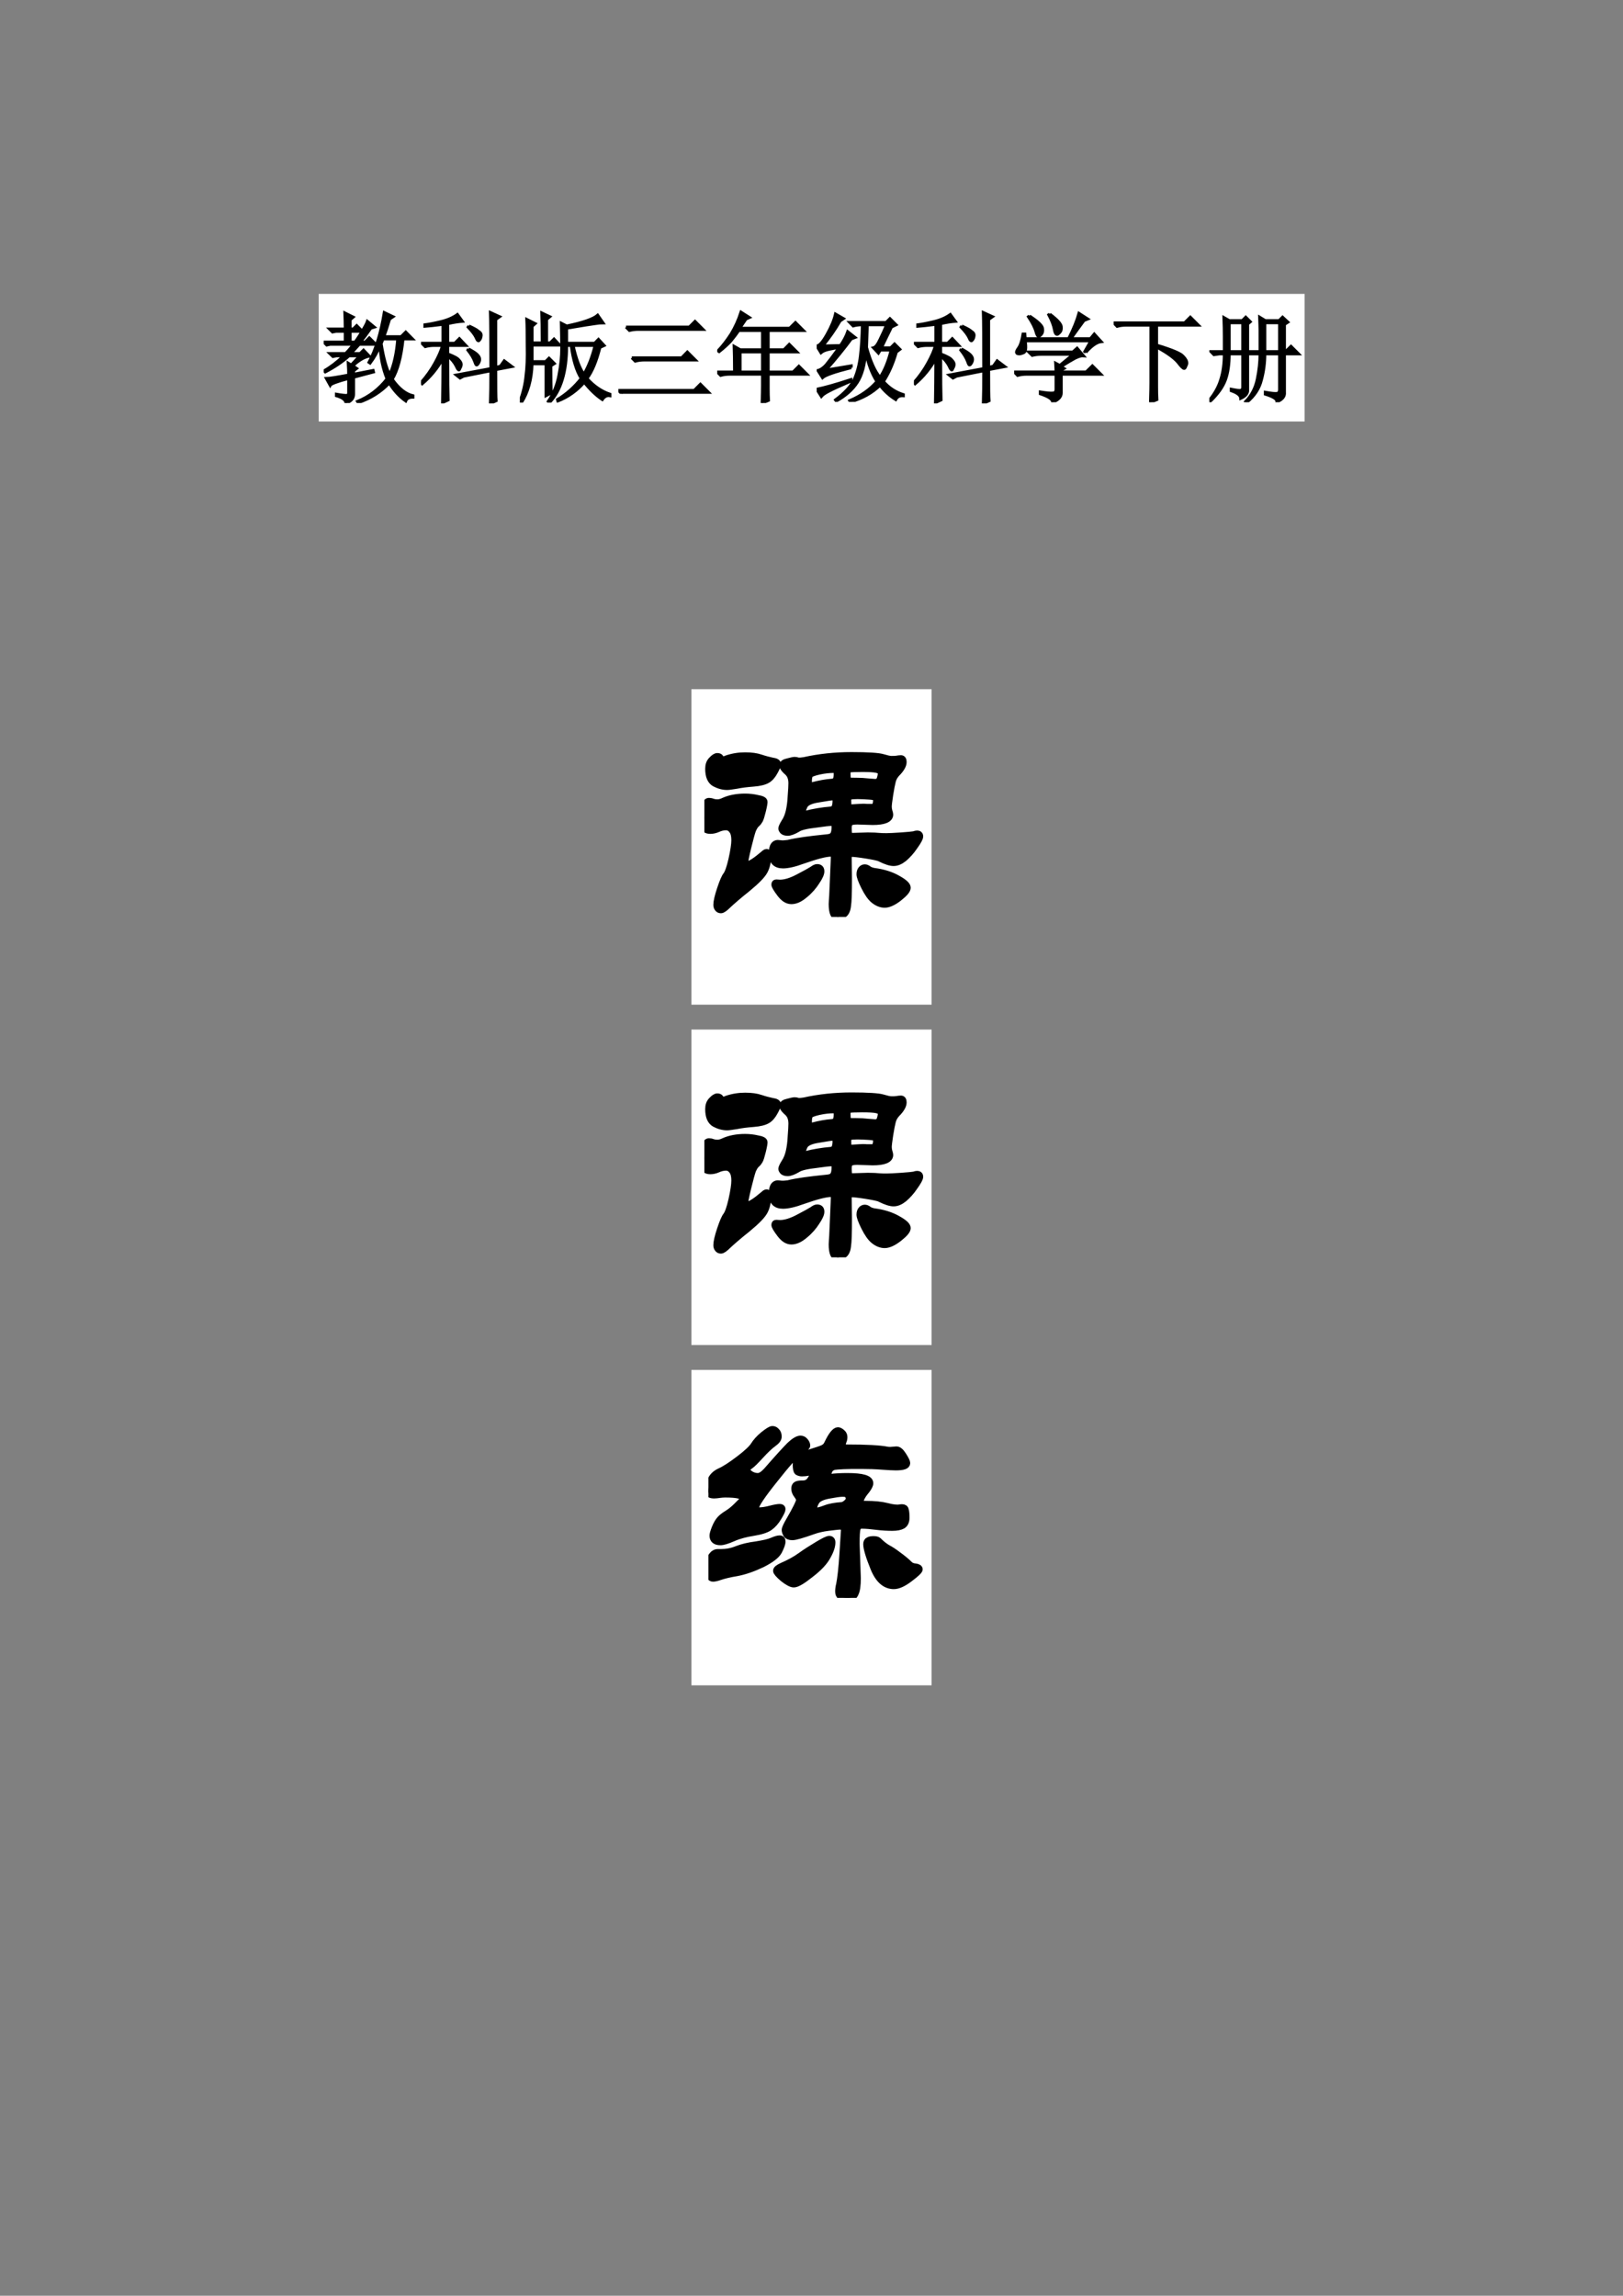 <?xml version="1.0" encoding="UTF-8" standalone="no"?>
<!DOCTYPE svg PUBLIC "-//W3C//DTD SVG 1.1//EN" "http://www.w3.org/Graphics/SVG/1.1/DTD/svg11.dtd">
<svg xmlns="http://www.w3.org/2000/svg" xmlns:xlink="http://www.w3.org/1999/xlink" version="1.1" width="595.32pt" height="841.92pt" viewBox="0 0 595.32 841.92">
<rect x="0" y="0" width="595.32" height="841.92" fill="#808080" stroke="none"/>
<g enable-background="new">
<g>
<clipPath id="cp0">
<path transform="matrix(1,0,0,-1,0,841.92)" d="M 0 0 L 595.32 0 L 595.32 841.92 L 0 841.92 Z " fill-rule="evenodd"/>
</clipPath>
<g clip-path="url(#cp0)">
<symbol id="font_1_6fb3">
<path d="M -2147483500 -2147483500 Z "/>
</symbol>
<use xlink:href="#font_1_6fb3" transform="matrix(36,0,0,-36,77309400000,-77309400000)"/>
<use xlink:href="#font_1_6fb3" stroke-width=".029" stroke-linecap="butt" stroke-miterlimit="10" stroke-linejoin="miter" transform="matrix(36,0,0,-36,77309400000,-77309400000)" fill="none" stroke="#000000"/>
</g>
<path transform="matrix(1,0,0,-1,0,841.92)" d="M 116.9 687.34 L 478.53 687.34 L 478.53 734.14 L 116.9 734.14 Z " fill="#ffffff" fill-rule="evenodd"/>
<clipPath id="cp2">
<path transform="matrix(1,0,0,-1,0,841.92)" d="M 0 0 L 595.32 0 L 595.32 841.92 L 0 841.92 Z " fill-rule="evenodd"/>
</clipPath>
<g clip-path="url(#cp2)">
<symbol id="font_3_1b89">
<path d="M .219 .754 C .219 .814 .217 .868 .215 .918 L .301 .875 L .27 .848 L .27 .754 L .301 .754 L .336 .789 L .395 .73 L .27 .73 L .27 .621 L .32 .621 C .352 .665 .378 .706 .398 .742 C .422 .781 .438 .811 .445 .832 L .516 .773 L .48 .762 C .444 .71 .409 .663 .375 .621 L .422 .621 L .465 .664 L .531 .598 L .363 .598 C .332 .564 .303 .533 .277 .504 L .371 .504 L .406 .539 L .465 .477 C .415 .469 .359 .436 .297 .379 L .336 .352 L .305 .328 L .305 .293 L .504 .332 L .508 .316 L .305 .262 L .305 .09 C .305 .046 .279 .016 .227 0 C .224 .031 .191 .056 .129 .074 L .129 .09 C .191 .079 .228 .076 .238 .078 C .249 .081 .254 .09 .254 .105 L .254 .25 C .137 .219 .074 .195 .066 .18 L .027 .25 C .056 .25 .132 .262 .254 .285 C .254 .319 .253 .359 .25 .406 L .281 .387 L .367 .48 L .258 .48 C .193 .421 .112 .366 .016 .316 L .004 .328 C .069 .365 .135 .415 .203 .48 L .129 .48 L .094 .473 L .062 .504 L .223 .504 C .249 .53 .276 .561 .305 .598 L .066 .598 L .031 .59 L 0 .621 L .219 .621 L .219 .73 L .125 .73 L .09 .723 L .059 .754 L .219 .754 M .605 .652 L .586 .605 C .609 .462 .638 .357 .672 .289 C .716 .385 .743 .507 .754 .652 L .605 .652 M .707 .879 L .672 .855 C .651 .785 .632 .725 .613 .676 L .789 .676 L .836 .723 L .906 .652 L .809 .652 C .79 .47 .754 .333 .699 .242 C .764 .148 .835 .092 .91 .074 L .91 .059 C .871 .059 .846 .046 .836 .02 C .773 .064 .717 .125 .668 .203 C .582 .112 .477 .046 .352 .004 L .344 .016 C .464 .065 .564 .142 .645 .246 C .603 .35 .579 .464 .574 .586 C .548 .521 .514 .461 .473 .406 L .461 .414 C .531 .544 .583 .714 .617 .922 L .707 .879 Z "/>
</symbol>
<symbol id="font_3_3001">
<path d="M .488 .789 C .535 .768 .568 .75 .586 .734 C .607 .721 .616 .706 .613 .688 C .611 .669 .605 .656 .598 .648 C .592 .641 .589 .637 .586 .637 C .578 .637 .57 .647 .562 .668 C .549 .697 .522 .733 .48 .777 L .488 .789 M .484 .555 C .529 .531 .559 .512 .574 .496 C .59 .48 .598 .465 .598 .449 C .598 .436 .594 .423 .586 .41 C .578 .397 .572 .391 .566 .391 C .561 .391 .555 .402 .547 .426 C .534 .462 .51 .501 .477 .543 L .484 .555 M .711 .355 C .711 .655 .71 .845 .707 .926 L .801 .883 L .762 .855 L .762 .367 L .809 .379 L .848 .434 L .926 .375 L .762 .344 C .762 .161 .763 .056 .766 .027 L .707 0 C .71 .089 .711 .199 .711 .332 L .434 .277 L .398 .258 L .359 .289 L .711 .355 M .273 .484 C .273 .242 .275 .092 .277 .035 L .219 .008 C .221 .133 .223 .283 .223 .457 C .168 .358 .098 .272 .012 .199 L 0 .211 C .057 .276 .104 .342 .141 .41 C .18 .48 .206 .54 .219 .59 L .137 .59 C .103 .59 .072 .586 .043 .578 L .008 .613 L .223 .613 L .223 .805 C .139 .794 .078 .788 .039 .785 L .039 .801 C .078 .806 .132 .816 .199 .832 C .267 .848 .324 .872 .371 .906 L .422 .836 C .383 .833 .333 .826 .273 .812 L .273 .613 L .344 .613 L .391 .66 L .457 .59 L .273 .59 L .273 .504 C .336 .48 .374 .46 .387 .441 C .402 .426 .41 .411 .41 .398 C .41 .385 .406 .372 .398 .359 C .393 .346 .389 .34 .387 .34 C .379 .34 .37 .353 .359 .379 C .341 .415 .312 .451 .273 .484 Z "/>
</symbol>
<symbol id="font_3_2878">
<path d="M .227 .609 C .227 .758 .225 .859 .223 .914 L .305 .875 L .273 .848 L .273 .609 L .309 .609 L .348 .648 L .406 .586 L .125 .586 L .125 .418 L .262 .418 L .297 .453 L .352 .398 L .316 .375 C .316 .24 .318 .147 .32 .098 L .266 .07 L .266 .395 L .125 .395 C .12 .236 .083 .104 .016 0 L 0 .008 C .034 .104 .055 .193 .062 .273 C .073 .354 .077 .457 .074 .582 C .074 .707 .073 .796 .07 .848 L .156 .805 L .125 .777 L .125 .609 L .227 .609 M .816 .562 C .78 .419 .736 .314 .684 .246 C .754 .168 .832 .115 .918 .086 L .918 .07 C .887 .076 .861 .062 .84 .031 C .777 .073 .716 .132 .656 .207 C .581 .121 .491 .057 .387 .016 L .383 .031 C .474 .086 .555 .158 .625 .246 C .576 .324 .542 .436 .523 .582 L .477 .582 C .477 .314 .418 .12 .301 0 L .289 .012 C .344 .092 .38 .182 .398 .281 C .417 .38 .426 .47 .426 .551 C .426 .634 .424 .72 .422 .809 L .477 .781 C .643 .815 .749 .852 .793 .891 L .848 .812 C .824 .812 .798 .81 .77 .805 C .741 .802 .643 .786 .477 .758 L .477 .605 L .762 .605 L .801 .645 L .859 .582 L .816 .562 M .543 .582 C .572 .449 .608 .352 .652 .289 C .699 .367 .737 .465 .766 .582 L .543 .582 Z "/>
</symbol>
<use xlink:href="#font_3_1b89" transform="matrix(36,0,0,-36,118.728,147.796)"/>
<use xlink:href="#font_3_3001" transform="matrix(36,0,0,-36,154.426,147.937)"/>
<use xlink:href="#font_3_2878" transform="matrix(36,0,0,-36,190.687,147.656)"/>
<use xlink:href="#font_3_1b89" stroke-width=".029" stroke-linecap="butt" stroke-miterlimit="10" stroke-linejoin="miter" transform="matrix(36,0,0,-36,118.728,147.796)" fill="none" stroke="#000000"/>
<use xlink:href="#font_3_3001" stroke-width=".029" stroke-linecap="butt" stroke-miterlimit="10" stroke-linejoin="miter" transform="matrix(36,0,0,-36,154.426,147.937)" fill="none" stroke="#000000"/>
<use xlink:href="#font_3_2878" stroke-width=".029" stroke-linecap="butt" stroke-miterlimit="10" stroke-linejoin="miter" transform="matrix(36,0,0,-36,190.687,147.656)" fill="none" stroke="#000000"/>
</g>
<clipPath id="cp4">
<path transform="matrix(1,0,0,-1,0,841.92)" d="M 0 0 L 595.32 0 L 595.32 841.92 L 0 841.92 Z " fill-rule="evenodd"/>
</clipPath>
<g clip-path="url(#cp4)">
<symbol id="font_3_439">
<path d="M .078 .68 L .723 .68 L .781 .738 L .863 .656 L .203 .656 C .172 .656 .142 .652 .113 .645 L .078 .68 M .137 .367 L .645 .367 L .703 .426 L .785 .344 L .262 .344 C .23 .344 .201 .34 .172 .332 L .137 .367 M 0 .035 L .773 .035 L .836 .098 L .922 .012 L .125 .012 C .094 .012 .064 .008 .035 0 L 0 .035 Z "/>
</symbol>
<use xlink:href="#font_3_439" transform="matrix(36,0,0,-36,226.816,144.421)"/>
<use xlink:href="#font_3_439" stroke-width=".029" stroke-linecap="butt" stroke-miterlimit="10" stroke-linejoin="miter" transform="matrix(36,0,0,-36,226.816,144.421)" fill="none" stroke="#000000"/>
</g>
<clipPath id="cp5">
<path transform="matrix(1,0,0,-1,0,841.92)" d="M 0 0 L 595.32 0 L 595.32 841.92 L 0 841.92 Z " fill-rule="evenodd"/>
</clipPath>
<g clip-path="url(#cp5)">
<symbol id="font_3_14a4">
<path d="M .234 .52 L .234 .316 L .461 .316 L .461 .52 L .234 .52 M .242 .926 L .328 .871 L .293 .855 C .272 .824 .251 .793 .23 .762 L .738 .762 L .797 .82 L .879 .738 L .52 .738 L .52 .543 L .68 .543 L .734 .598 L .812 .52 L .52 .52 L .52 .316 L .773 .316 L .832 .375 L .914 .293 L .52 .293 L .52 .145 C .52 .1 .521 .061 .523 .027 L .457 0 C .46 .081 .461 .139 .461 .176 L .461 .293 L .129 .293 C .095 .293 .064 .289 .035 .281 L 0 .316 L .176 .316 C .176 .436 .174 .523 .172 .578 L .234 .543 L .461 .543 L .461 .738 L .219 .738 C .193 .699 .165 .663 .137 .629 C .108 .598 .069 .562 .02 .523 L .008 .531 C .055 .581 .099 .638 .141 .703 C .182 .771 .216 .845 .242 .926 Z "/>
</symbol>
<symbol id="font_3_34d7">
<path d="M .352 .348 C .185 .306 .087 .272 .059 .246 L .012 .32 C .038 .326 .065 .344 .094 .375 C .122 .409 .168 .469 .23 .555 C .197 .549 .161 .543 .125 .535 C .089 .527 .061 .516 .043 .5 L 0 .57 C .026 .57 .061 .609 .105 .688 C .15 .768 .178 .837 .191 .895 L .273 .848 L .238 .824 C .189 .738 .13 .654 .062 .57 L .242 .574 C .276 .624 .301 .671 .316 .715 L .391 .656 L .352 .641 C .279 .542 .193 .436 .094 .324 L .352 .367 L .352 .348 M 0 .129 C .07 .142 .186 .174 .348 .227 L .348 .211 C .238 .164 .164 .13 .125 .109 C .089 .091 .062 .073 .047 .055 L 0 .129 M .762 .762 C .712 .66 .678 .59 .66 .551 L .754 .551 L .793 .59 L .848 .535 L .812 .508 C .779 .391 .734 .29 .68 .207 C .737 .142 .805 .098 .883 .074 L .883 .062 C .846 .065 .82 .052 .805 .023 C .745 .06 .691 .108 .645 .168 C .564 .09 .464 .034 .344 0 L .336 .012 C .451 .061 .543 .126 .613 .207 C .561 .288 .523 .389 .5 .512 C .49 .376 .461 .272 .414 .199 C .367 .126 .296 .062 .199 .008 L .191 .02 C .288 .092 .352 .163 .383 .23 C .414 .301 .435 .38 .445 .469 C .456 .56 .462 .665 .465 .785 C .431 .785 .4 .781 .371 .773 L .336 .809 L .707 .809 L .746 .848 L .809 .785 L .762 .762 M .516 .785 C .513 .707 .51 .63 .508 .555 C .547 .414 .592 .312 .645 .25 C .691 .318 .729 .41 .758 .527 L .648 .527 L .629 .496 L .578 .551 C .599 .556 .621 .585 .645 .637 C .671 .689 .693 .738 .711 .785 L .516 .785 Z "/>
</symbol>
<symbol id="font_3_1196">
<path d="M .156 .879 C .24 .824 .284 .783 .289 .754 C .294 .728 .29 .707 .277 .691 C .264 .678 .255 .672 .25 .672 C .24 .672 .23 .686 .223 .715 C .212 .757 .186 .809 .145 .871 L .156 .879 M .363 .898 C .439 .841 .478 .798 .48 .77 C .483 .743 .478 .724 .465 .711 C .452 .698 .443 .691 .438 .691 C .424 .691 .415 .707 .41 .738 C .402 .783 .383 .833 .352 .891 L .363 .898 M .73 .508 L .719 .516 L .781 .625 L .113 .625 C .118 .591 .12 .562 .117 .539 C .115 .518 .104 .505 .086 .5 C .07 .495 .06 .492 .055 .492 C .047 .492 .039 .493 .031 .496 C .026 .501 .023 .505 .023 .508 C .023 .518 .03 .533 .043 .551 C .064 .579 .079 .628 .09 .695 L .109 .695 L .113 .648 L .555 .648 C .604 .745 .639 .831 .66 .906 L .75 .848 L .711 .832 C .667 .772 .622 .711 .578 .648 L .777 .648 L .816 .695 L .887 .617 C .842 .612 .79 .576 .73 .508 M .266 .105 C .331 .095 .374 .091 .395 .094 C .415 .094 .426 .107 .426 .133 L .426 .285 L .129 .285 C .095 .285 .064 .281 .035 .273 L 0 .309 L .426 .309 C .426 .332 .424 .362 .422 .398 L .465 .375 L .602 .488 L .277 .488 C .243 .488 .212 .484 .184 .477 L .148 .512 L .598 .512 L .641 .551 L .707 .473 C .686 .475 .658 .467 .621 .449 C .587 .431 .539 .402 .477 .363 L .508 .344 L .48 .328 L .48 .309 L .734 .309 L .797 .371 L .883 .285 L .48 .285 L .48 .094 C .48 .055 .451 .023 .391 0 C .393 .029 .352 .057 .266 .086 L .266 .105 Z "/>
</symbol>
<symbol id="font_3_43b">
<path d="M 0 .809 L .723 .809 L .781 .867 L .863 .785 L .438 .785 L .438 .582 C .594 .535 .684 .497 .707 .469 C .733 .443 .746 .419 .746 .398 C .746 .391 .742 .379 .734 .363 C .729 .35 .724 .344 .719 .344 C .708 .344 .69 .361 .664 .395 C .628 .444 .552 .5 .438 .562 L .438 .164 C .438 .109 .439 .064 .441 .027 L .375 0 C .378 .096 .379 .163 .379 .199 L .379 .785 L .129 .785 C .095 .785 .064 .781 .035 .773 L 0 .809 Z "/>
</symbol>
<symbol id="font_3_7bc">
<path d="M .152 .516 L .152 .672 C .152 .729 .151 .793 .148 .863 L .203 .832 L .336 .832 L .371 .867 L .418 .82 L .391 .797 L .391 .516 L .516 .516 L .516 .734 C .516 .766 .514 .81 .512 .867 L .57 .832 L .711 .832 L .746 .867 L .801 .816 L .766 .793 L .766 .516 L .777 .516 L .832 .57 L .91 .492 L .766 .492 L .766 .102 C .771 .06 .745 .027 .688 .004 C .693 .03 .654 .056 .57 .082 L .57 .102 C .633 .091 .672 .087 .688 .09 C .706 .092 .715 .105 .715 .129 L .715 .492 L .566 .492 C .566 .404 .555 .315 .531 .227 C .51 .141 .461 .065 .383 0 L .371 .008 C .431 .07 .47 .146 .488 .234 C .507 .326 .516 .411 .516 .492 L .391 .492 L .391 .125 C .393 .091 .37 .062 .32 .039 C .318 .07 .285 .096 .223 .117 L .223 .133 C .277 .122 .31 .118 .32 .121 C .333 .126 .34 .137 .34 .152 L .34 .492 L .203 .492 C .203 .385 .19 .297 .164 .227 C .138 .156 .086 .083 .008 .008 L 0 .02 C .057 .09 .096 .161 .117 .234 C .141 .31 .152 .396 .152 .492 L .102 .492 L .047 .484 L .016 .516 L .152 .516 M .203 .809 L .203 .516 L .34 .516 L .34 .809 L .203 .809 M .566 .809 L .566 .516 L .715 .516 L .715 .809 L .566 .809 Z "/>
</symbol>
<use xlink:href="#font_3_14a4" transform="matrix(36,0,0,-36,263.077,147.796)"/>
<use xlink:href="#font_3_34d7" transform="matrix(36,0,0,-36,299.571,147.374)"/>
<use xlink:href="#font_3_3001" transform="matrix(36,0,0,-36,335.224,147.937)"/>
<use xlink:href="#font_3_1196" transform="matrix(36,0,0,-36,371.999,147.515)"/>
<use xlink:href="#font_3_43b" transform="matrix(36,0,0,-36,408.493,147.515)"/>
<use xlink:href="#font_3_7bc" transform="matrix(36,0,0,-36,443.584,147.515)"/>
<use xlink:href="#font_3_14a4" stroke-width=".029" stroke-linecap="butt" stroke-miterlimit="10" stroke-linejoin="miter" transform="matrix(36,0,0,-36,263.077,147.796)" fill="none" stroke="#000000"/>
<use xlink:href="#font_3_34d7" stroke-width=".029" stroke-linecap="butt" stroke-miterlimit="10" stroke-linejoin="miter" transform="matrix(36,0,0,-36,299.571,147.374)" fill="none" stroke="#000000"/>
<use xlink:href="#font_3_3001" stroke-width=".029" stroke-linecap="butt" stroke-miterlimit="10" stroke-linejoin="miter" transform="matrix(36,0,0,-36,335.224,147.937)" fill="none" stroke="#000000"/>
<use xlink:href="#font_3_1196" stroke-width=".029" stroke-linecap="butt" stroke-miterlimit="10" stroke-linejoin="miter" transform="matrix(36,0,0,-36,371.999,147.515)" fill="none" stroke="#000000"/>
<use xlink:href="#font_3_43b" stroke-width=".029" stroke-linecap="butt" stroke-miterlimit="10" stroke-linejoin="miter" transform="matrix(36,0,0,-36,408.493,147.515)" fill="none" stroke="#000000"/>
<use xlink:href="#font_3_7bc" stroke-width=".029" stroke-linecap="butt" stroke-miterlimit="10" stroke-linejoin="miter" transform="matrix(36,0,0,-36,443.584,147.515)" fill="none" stroke="#000000"/>
</g>
<clipPath id="cp6">
<path transform="matrix(1,0,0,-1,0,841.92)" d="M 0 0 L 595.32 0 L 595.32 841.92 L 0 841.92 Z " fill-rule="evenodd"/>
</clipPath>
<g clip-path="url(#cp6)">
<symbol id="font_7_3">
<path d="M 0 0 L 0 0 Z "/>
</symbol>
<use xlink:href="#font_7_3" transform="matrix(36,0,0,-36,478.54,144.14)"/>
<use xlink:href="#font_7_3" stroke-width=".029" stroke-linecap="butt" stroke-miterlimit="10" stroke-linejoin="miter" transform="matrix(36,0,0,-36,478.54,144.14)" fill="none" stroke="#000000"/>
</g>
<clipPath id="cp8">
<path transform="matrix(1,0,0,-1,0,841.92)" d="M 0 0 L 595.32 0 L 595.32 841.92 L 0 841.92 Z " fill-rule="evenodd"/>
</clipPath>
<g clip-path="url(#cp8)">
<use xlink:href="#font_7_3" transform="matrix(36,0,0,-36,297.65,190.94)"/>
<use xlink:href="#font_7_3" stroke-width=".029" stroke-linecap="butt" stroke-miterlimit="10" stroke-linejoin="miter" transform="matrix(36,0,0,-36,297.65,190.94)" fill="none" stroke="#000000"/>
</g>
<clipPath id="cp9">
<path transform="matrix(1,0,0,-1,0,841.92)" d="M 0 0 L 595.32 0 L 595.32 841.92 L 0 841.92 Z " fill-rule="evenodd"/>
</clipPath>
<g clip-path="url(#cp9)">
<use xlink:href="#font_7_3" transform="matrix(36,0,0,-36,297.65,237.74)"/>
<use xlink:href="#font_7_3" stroke-width=".029" stroke-linecap="butt" stroke-miterlimit="10" stroke-linejoin="miter" transform="matrix(36,0,0,-36,297.65,237.74)" fill="none" stroke="#000000"/>
</g>
<path transform="matrix(1,0,0,-1,0,841.92)" d="M 253.61 473.47 L 341.714 473.47 L 341.714 589.17 L 253.61 589.17 Z " fill="#ffffff" fill-rule="evenodd"/>
<clipPath id="cp10">
<path transform="matrix(1,0,0,-1,0,841.92)" d="M 0 0 L 595.32 0 L 595.32 841.92 L 0 841.92 Z " fill-rule="evenodd"/>
</clipPath>
<g clip-path="url(#cp10)">
<symbol id="font_b_b1e">
<path d="M .898 .336 C .898 .329 .891 .316 .876 .295 C .862 .274 .847 .258 .832 .245 C .817 .233 .803 .227 .789 .227 C .776 .227 .757 .233 .733 .245 C .726 .249 .706 .253 .675 .258 C .644 .263 .624 .265 .617 .265 C .61 .265 .605 .264 .603 .261 C .601 .258 .6 .253 .6 .246 L .601 .161 C .601 .102 .6 .064 .597 .046 C .595 .028 .589 .016 .579 .01 C .57 .003 .562 0 .557 0 C .541 0 .533 .018 .533 .054 C .533 .061 .534 .072 .535 .087 L .539 .177 C .541 .222 .542 .248 .542 .255 C .542 .262 .537 .266 .527 .266 C .506 .266 .467 .256 .41 .236 C .375 .223 .347 .217 .328 .217 C .298 .217 .283 .233 .283 .264 C .283 .296 .293 .31 .314 .306 C .319 .305 .324 .305 .329 .305 C .334 .305 .341 .306 .35 .307 C .386 .316 .439 .323 .509 .33 C .524 .331 .534 .335 .538 .342 C .543 .349 .545 .36 .545 .377 C .545 .388 .54 .394 .529 .394 C .519 .394 .501 .392 .474 .388 C .448 .385 .429 .382 .417 .379 C .405 .376 .395 .373 .388 .368 C .371 .358 .357 .353 .348 .353 C .339 .353 .333 .355 .329 .358 C .325 .362 .323 .366 .323 .369 C .323 .373 .327 .382 .335 .395 C .344 .408 .35 .424 .354 .441 C .358 .459 .361 .48 .362 .504 C .364 .529 .365 .547 .365 .558 C .365 .569 .363 .579 .36 .586 C .357 .594 .351 .602 .341 .61 C .332 .619 .327 .626 .327 .632 C .327 .639 .334 .644 .348 .647 C .363 .651 .372 .653 .377 .653 C .382 .653 .385 .652 .388 .651 C .391 .65 .394 .65 .398 .65 C .402 .65 .408 .651 .416 .652 C .479 .666 .545 .673 .614 .673 C .683 .673 .726 .67 .743 .665 C .76 .66 .772 .657 .78 .657 C .789 .657 .796 .657 .802 .658 C .808 .659 .814 .66 .82 .66 C .826 .66 .829 .655 .829 .646 C .829 .633 .82 .617 .801 .598 C .793 .589 .787 .579 .784 .567 C .781 .555 .777 .536 .773 .51 C .769 .484 .767 .467 .767 .46 C .767 .453 .768 .447 .77 .44 C .772 .434 .773 .43 .773 .427 C .773 .408 .749 .398 .702 .398 L .638 .4 C .622 .4 .612 .398 .607 .394 C .602 .39 .6 .382 .6 .37 C .6 .358 .601 .349 .602 .344 C .604 .339 .608 .336 .615 .336 L .682 .338 C .703 .338 .719 .337 .729 .336 C .739 .335 .749 .335 .76 .335 C .771 .335 .791 .336 .821 .338 C .851 .34 .869 .342 .874 .343 C .88 .345 .884 .346 .887 .346 C .894 .346 .898 .343 .898 .336 M .712 .561 C .723 .561 .73 .566 .733 .575 C .736 .584 .738 .593 .738 .6 C .738 .607 .732 .612 .72 .615 C .708 .618 .687 .619 .658 .619 C .629 .619 .611 .618 .604 .617 C .598 .616 .595 .61 .595 .598 C .595 .586 .596 .578 .597 .574 C .599 .57 .601 .568 .604 .567 C .607 .566 .616 .566 .633 .566 C .65 .566 .668 .565 .685 .563 C .702 .562 .711 .561 .712 .561 M .447 .547 C .449 .547 .451 .547 .453 .548 C .48 .555 .506 .56 .533 .562 C .542 .563 .548 .566 .55 .572 C .553 .579 .554 .587 .554 .598 C .554 .609 .549 .615 .538 .615 C .521 .615 .501 .613 .478 .608 C .456 .603 .443 .598 .439 .593 C .436 .588 .434 .579 .434 .566 C .434 .553 .438 .547 .447 .547 M .699 .457 C .712 .457 .718 .467 .718 .488 C .718 .493 .717 .497 .714 .499 C .711 .501 .702 .503 .686 .504 C .67 .505 .654 .506 .639 .506 C .624 .506 .614 .505 .607 .504 C .601 .503 .598 .497 .598 .484 C .598 .472 .599 .464 .6 .46 C .602 .457 .606 .455 .613 .455 L .645 .457 C .657 .458 .668 .458 .677 .457 L .699 .457 M .416 .428 C .419 .428 .422 .428 .425 .429 C .457 .437 .491 .443 .528 .446 C .535 .447 .541 .45 .544 .456 C .547 .462 .549 .471 .549 .483 C .549 .495 .545 .501 .538 .501 C .531 .501 .51 .498 .476 .492 C .442 .487 .422 .477 .416 .463 C .41 .45 .407 .44 .407 .435 C .407 .43 .41 .428 .416 .428 M .305 .637 C .305 .632 .301 .622 .292 .606 C .284 .591 .274 .579 .262 .572 C .25 .565 .231 .56 .204 .558 C .177 .556 .154 .553 .134 .549 C .115 .546 .102 .544 .095 .544 C .077 .544 .06 .549 .043 .558 C .026 .568 .018 .588 .018 .618 C .018 .633 .022 .645 .031 .654 C .04 .664 .048 .669 .054 .669 C .06 .669 .064 .667 .066 .664 C .069 .658 .072 .655 .076 .655 C .081 .655 .086 .656 .092 .659 C .118 .668 .144 .672 .17 .672 C .196 .672 .218 .669 .235 .663 C .253 .657 .269 .653 .283 .65 C .298 .648 .305 .644 .305 .637 M .264 .255 C .264 .23 .259 .209 .25 .192 C .241 .175 .218 .151 .179 .119 C .14 .088 .114 .065 .099 .051 C .085 .037 .075 .03 .069 .03 C .064 .03 .059 .032 .056 .037 C .053 .041 .052 .046 .052 .051 C .052 .064 .057 .086 .067 .116 C .077 .146 .085 .165 .092 .174 C .099 .183 .107 .205 .115 .24 C .123 .276 .127 .303 .127 .32 C .127 .338 .124 .352 .117 .361 C .11 .371 .101 .376 .09 .376 C .079 .376 .067 .373 .056 .368 C .045 .363 .034 .361 .025 .361 C .016 .361 .009 .363 .005 .367 C .002 .372 0 .387 0 .414 C 0 .441 .002 .459 .005 .468 C .008 .477 .013 .482 .019 .482 C .025 .482 .03 .481 .035 .479 C .04 .477 .047 .476 .054 .476 C .062 .476 .071 .478 .081 .483 C .105 .494 .135 .5 .17 .5 C .187 .5 .205 .498 .222 .494 C .24 .491 .249 .486 .249 .48 C .249 .475 .247 .462 .242 .442 C .237 .422 .233 .409 .23 .404 C .227 .399 .223 .393 .217 .388 C .211 .383 .206 .374 .201 .363 C .197 .352 .19 .327 .181 .29 C .172 .253 .168 .231 .168 .226 C .168 .221 .171 .218 .178 .218 C .191 .218 .214 .233 .248 .262 C .253 .267 .257 .269 .26 .269 C .263 .269 .264 .264 .264 .255 M .486 .19 C .486 .181 .48 .167 .467 .148 C .455 .129 .439 .11 .418 .093 C .398 .076 .38 .068 .363 .068 C .346 .068 .331 .078 .316 .098 C .301 .118 .294 .13 .294 .135 C .294 .14 .296 .142 .3 .142 L .315 .141 C .337 .141 .363 .149 .393 .165 C .424 .181 .443 .192 .451 .197 C .459 .203 .465 .206 .47 .206 C .481 .206 .486 .201 .486 .19 M .669 .205 C .674 .205 .679 .203 .684 .199 C .689 .195 .697 .192 .707 .19 C .747 .185 .78 .174 .806 .159 C .833 .144 .846 .132 .846 .122 C .846 .112 .834 .098 .811 .08 C .788 .062 .768 .053 .752 .053 C .737 .053 .722 .059 .708 .07 C .694 .081 .681 .1 .668 .126 C .655 .152 .649 .169 .649 .178 C .649 .187 .651 .193 .655 .198 C .659 .203 .664 .205 .669 .205 Z "/>
</symbol>
<use xlink:href="#font_b_b1e" transform="matrix(87.96,0,0,-87.96,258.36,336.288)"/>
<use xlink:href="#font_b_b1e" stroke-width=".029" stroke-linecap="butt" stroke-miterlimit="10" stroke-linejoin="miter" transform="matrix(87.96,0,0,-87.96,258.36,336.288)" fill="none" stroke="#000000"/>
</g>
<clipPath id="cp12">
<path transform="matrix(1,0,0,-1,0,841.92)" d="M 0 0 L 595.32 0 L 595.32 841.92 L 0 841.92 Z " fill-rule="evenodd"/>
</clipPath>
<g clip-path="url(#cp12)">
<symbol id="font_d_3">
<path d="M -2147483500 -2147483500 Z "/>
</symbol>
<use xlink:href="#font_d_3" transform="matrix(87.96,0,0,-87.96,188892650000,-188892650000)"/>
<use xlink:href="#font_d_3" stroke-width=".029" stroke-linecap="butt" stroke-miterlimit="10" stroke-linejoin="miter" transform="matrix(87.96,0,0,-87.96,188892650000,-188892650000)" fill="none" stroke="#000000"/>
</g>
<path transform="matrix(1,0,0,-1,0,841.92)" d="M 253.61 348.65 L 341.714 348.65 L 341.714 464.35 L 253.61 464.35 Z " fill="#ffffff" fill-rule="evenodd"/>
<clipPath id="cp14">
<path transform="matrix(1,0,0,-1,0,841.92)" d="M 0 0 L 595.32 0 L 595.32 841.92 L 0 841.92 Z " fill-rule="evenodd"/>
</clipPath>
<g clip-path="url(#cp14)">
<use xlink:href="#font_b_b1e" transform="matrix(87.96,0,0,-87.96,258.36,461.108)"/>
<use xlink:href="#font_b_b1e" stroke-width=".029" stroke-linecap="butt" stroke-miterlimit="10" stroke-linejoin="miter" transform="matrix(87.96,0,0,-87.96,258.36,461.108)" fill="none" stroke="#000000"/>
</g>
<clipPath id="cp15">
<path transform="matrix(1,0,0,-1,0,841.92)" d="M 0 0 L 595.32 0 L 595.32 841.92 L 0 841.92 Z " fill-rule="evenodd"/>
</clipPath>
<g clip-path="url(#cp15)">
<use xlink:href="#font_d_3" transform="matrix(87.96,0,0,-87.96,188892650000,-188892650000)"/>
<use xlink:href="#font_d_3" stroke-width=".029" stroke-linecap="butt" stroke-miterlimit="10" stroke-linejoin="miter" transform="matrix(87.96,0,0,-87.96,188892650000,-188892650000)" fill="none" stroke="#000000"/>
</g>
<path transform="matrix(1,0,0,-1,0,841.92)" d="M 253.61 223.85 L 341.714 223.85 L 341.714 339.53 L 253.61 339.53 Z " fill="#ffffff" fill-rule="evenodd"/>
<clipPath id="cp16">
<path transform="matrix(1,0,0,-1,0,841.92)" d="M 0 0 L 595.32 0 L 595.32 841.92 L 0 841.92 Z " fill-rule="evenodd"/>
</clipPath>
<g clip-path="url(#cp16)">
<symbol id="font_b_bc3">
<path d="M .384 .662 C .391 .662 .397 .659 .402 .653 C .407 .647 .41 .641 .41 .635 C .41 .63 .398 .62 .375 .605 C .36 .596 .326 .558 .274 .492 C .222 .427 .196 .388 .196 .375 C .196 .367 .202 .363 .213 .363 C .224 .363 .239 .365 .258 .37 C .277 .375 .29 .377 .297 .377 C .304 .377 .307 .375 .307 .37 C .307 .365 .302 .354 .291 .336 C .281 .319 .269 .305 .255 .295 C .241 .285 .218 .278 .187 .273 C .156 .268 .128 .261 .103 .25 C .078 .239 .061 .234 .05 .234 C .029 .234 .019 .243 .019 .26 C .019 .265 .022 .276 .028 .291 C .034 .306 .041 .318 .048 .326 C .055 .334 .065 .342 .078 .35 C .091 .358 .104 .368 .117 .381 C .13 .394 .138 .402 .141 .405 C .144 .408 .145 .412 .145 .415 C .145 .427 .12 .433 .069 .433 C .061 .433 .053 .432 .045 .431 C .038 .43 .031 .429 .024 .429 C .008 .429 0 .434 0 .444 C 0 .455 .003 .469 .009 .487 C .016 .505 .029 .518 .049 .527 C .069 .536 .095 .553 .128 .578 C .161 .603 .182 .623 .19 .636 C .198 .649 .211 .664 .229 .679 C .248 .694 .26 .702 .267 .702 C .274 .702 .279 .699 .284 .693 C .289 .688 .291 .681 .291 .672 C .291 .663 .284 .654 .27 .644 C .256 .634 .238 .617 .217 .594 C .196 .571 .182 .557 .173 .551 C .164 .545 .16 .539 .16 .533 C .16 .528 .165 .522 .175 .515 C .185 .509 .195 .506 .206 .506 C .217 .506 .229 .514 .243 .529 C .29 .583 .323 .619 .34 .636 C .358 .653 .373 .662 .384 .662 M .808 .376 C .815 .376 .82 .373 .821 .366 C .823 .36 .824 .349 .824 .334 C .824 .319 .819 .308 .809 .302 C .8 .297 .786 .294 .767 .294 C .748 .294 .727 .295 .702 .298 C .678 .301 .657 .303 .639 .303 C .629 .303 .623 .298 .62 .289 C .617 .28 .616 .258 .616 .225 L .621 .082 C .621 .052 .618 .031 .612 .019 C .607 .006 .597 0 .582 0 C .567 0 .557 .002 .551 .007 C .546 .011 .543 .017 .543 .026 C .543 .035 .544 .045 .547 .056 C .552 .081 .557 .124 .561 .187 L .567 .281 C .567 .288 .566 .292 .563 .295 C .561 .298 .556 .299 .548 .299 C .541 .299 .525 .297 .5 .294 C .476 .291 .454 .286 .435 .279 C .39 .263 .362 .255 .35 .255 C .339 .255 .331 .258 .326 .265 C .322 .272 .32 .278 .32 .283 C .32 .289 .326 .302 .337 .321 C .366 .371 .38 .4 .38 .408 C .38 .413 .377 .42 .37 .429 C .363 .438 .36 .447 .36 .455 C .36 .463 .362 .468 .367 .471 C .372 .474 .381 .475 .394 .475 C .407 .475 .418 .48 .425 .491 C .433 .502 .437 .511 .437 .518 C .437 .525 .431 .527 .419 .524 C .408 .522 .398 .521 .39 .521 C .383 .521 .377 .523 .372 .526 C .368 .53 .366 .54 .366 .555 C .366 .571 .368 .581 .373 .586 C .378 .591 .395 .597 .424 .605 C .453 .614 .471 .62 .479 .624 C .487 .628 .493 .634 .497 .643 C .514 .679 .529 .697 .54 .697 C .545 .697 .55 .694 .556 .689 C .562 .684 .565 .678 .565 .671 C .565 .664 .564 .658 .561 .652 C .559 .646 .558 .642 .558 .64 C .558 .63 .565 .625 .578 .625 C .659 .625 .715 .622 .745 .616 C .749 .615 .754 .615 .76 .615 L .784 .617 C .793 .617 .802 .609 .812 .593 C .822 .577 .827 .567 .827 .562 C .827 .551 .812 .546 .781 .546 C .769 .546 .75 .547 .723 .549 C .697 .551 .669 .552 .638 .552 C .608 .552 .583 .552 .563 .551 C .543 .55 .53 .549 .525 .548 C .52 .547 .516 .545 .511 .542 C .507 .539 .503 .533 .5 .524 C .497 .516 .495 .51 .495 .506 C .495 .502 .499 .501 .507 .502 C .53 .505 .554 .506 .58 .506 C .642 .506 .673 .497 .673 .478 C .673 .471 .668 .461 .658 .448 C .641 .428 .632 .411 .632 .398 C .632 .394 .633 .392 .635 .391 C .638 .39 .645 .39 .657 .39 C .692 .39 .722 .387 .745 .381 C .768 .375 .786 .373 .797 .375 C .802 .376 .805 .376 .808 .376 M .45 .362 C .457 .362 .47 .365 .488 .372 C .506 .379 .529 .383 .558 .385 C .563 .386 .569 .389 .576 .395 C .583 .401 .587 .407 .587 .413 C .587 .42 .585 .425 .582 .429 C .579 .434 .572 .436 .559 .436 C .547 .436 .528 .433 .501 .428 C .475 .423 .458 .415 .45 .404 C .443 .393 .439 .383 .439 .374 C .439 .366 .443 .362 .45 .362 M .307 .235 C .307 .226 .302 .213 .293 .195 C .284 .178 .261 .16 .223 .141 C .185 .123 .15 .111 .118 .105 C .087 .1 .064 .094 .049 .089 C .035 .084 .025 .082 .019 .082 C .013 .082 .009 .085 .006 .091 C .004 .097 .003 .108 .003 .124 C .003 .141 .005 .153 .008 .162 C .011 .171 .016 .177 .021 .182 C .027 .187 .033 .189 .038 .189 L .052 .189 C .075 .189 .097 .193 .119 .202 C .142 .211 .168 .217 .199 .221 C .23 .226 .253 .231 .266 .237 C .28 .243 .29 .246 .297 .246 C .304 .246 .307 .242 .307 .235 M .515 .231 C .515 .216 .509 .197 .496 .174 C .484 .151 .461 .126 .426 .099 C .392 .072 .369 .058 .356 .058 C .346 .058 .331 .066 .312 .081 C .293 .097 .284 .108 .284 .113 C .284 .119 .292 .125 .307 .132 C .337 .145 .363 .159 .385 .175 C .407 .191 .431 .206 .456 .221 C .481 .236 .497 .244 .504 .244 C .511 .244 .515 .24 .515 .231 M .689 .243 C .698 .243 .705 .241 .708 .238 C .722 .224 .735 .214 .747 .207 C .759 .201 .774 .191 .791 .178 C .809 .165 .825 .152 .838 .139 C .843 .134 .851 .13 .862 .129 C .873 .128 .879 .124 .879 .119 C .879 .114 .866 .101 .839 .081 C .813 .061 .791 .051 .773 .051 C .738 .051 .71 .075 .69 .124 C .67 .173 .66 .207 .66 .224 C .66 .232 .663 .237 .668 .239 C .673 .242 .68 .243 .689 .243 Z "/>
</symbol>
<use xlink:href="#font_b_bc3" transform="matrix(87.96,0,0,-87.96,259.855,585.996)"/>
<use xlink:href="#font_b_bc3" stroke-width=".029" stroke-linecap="butt" stroke-miterlimit="10" stroke-linejoin="miter" transform="matrix(87.96,0,0,-87.96,259.855,585.996)" fill="none" stroke="#000000"/>
</g>
<clipPath id="cp17">
<path transform="matrix(1,0,0,-1,0,841.92)" d="M 0 0 L 595.32 0 L 595.32 841.92 L 0 841.92 Z " fill-rule="evenodd"/>
</clipPath>
<g clip-path="url(#cp17)">
<use xlink:href="#font_d_3" transform="matrix(87.96,0,0,-87.96,188892650000,-188892650000)"/>
<use xlink:href="#font_d_3" stroke-width=".029" stroke-linecap="butt" stroke-miterlimit="10" stroke-linejoin="miter" transform="matrix(87.96,0,0,-87.96,188892650000,-188892650000)" fill="none" stroke="#000000"/>
</g>
<clipPath id="cp18">
<path transform="matrix(1,0,0,-1,0,841.92)" d="M 0 0 L 595.32 0 L 595.32 841.92 L 0 841.92 Z " fill-rule="evenodd"/>
</clipPath>
<g clip-path="url(#cp18)">
<use xlink:href="#font_d_3" transform="matrix(87.96,0,0,-87.96,188892650000,-188892650000)"/>
<use xlink:href="#font_d_3" stroke-width=".029" stroke-linecap="butt" stroke-miterlimit="10" stroke-linejoin="miter" transform="matrix(87.96,0,0,-87.96,188892650000,-188892650000)" fill="none" stroke="#000000"/>
</g>
<clipPath id="cp19">
<path transform="matrix(1,0,0,-1,0,841.92)" d="M 0 0 L 595.32 0 L 595.32 841.92 L 0 841.92 Z " fill-rule="evenodd"/>
</clipPath>
<g clip-path="url(#cp19)">
<use xlink:href="#font_7_3" transform="matrix(15.96,0,0,-15.96,297.65,768.816)"/>
<use xlink:href="#font_7_3" stroke-width=".029" stroke-linecap="butt" stroke-miterlimit="10" stroke-linejoin="miter" transform="matrix(15.96,0,0,-15.96,297.65,768.816)" fill="none" stroke="#000000"/>
</g>
</g>
</g>
</svg>
